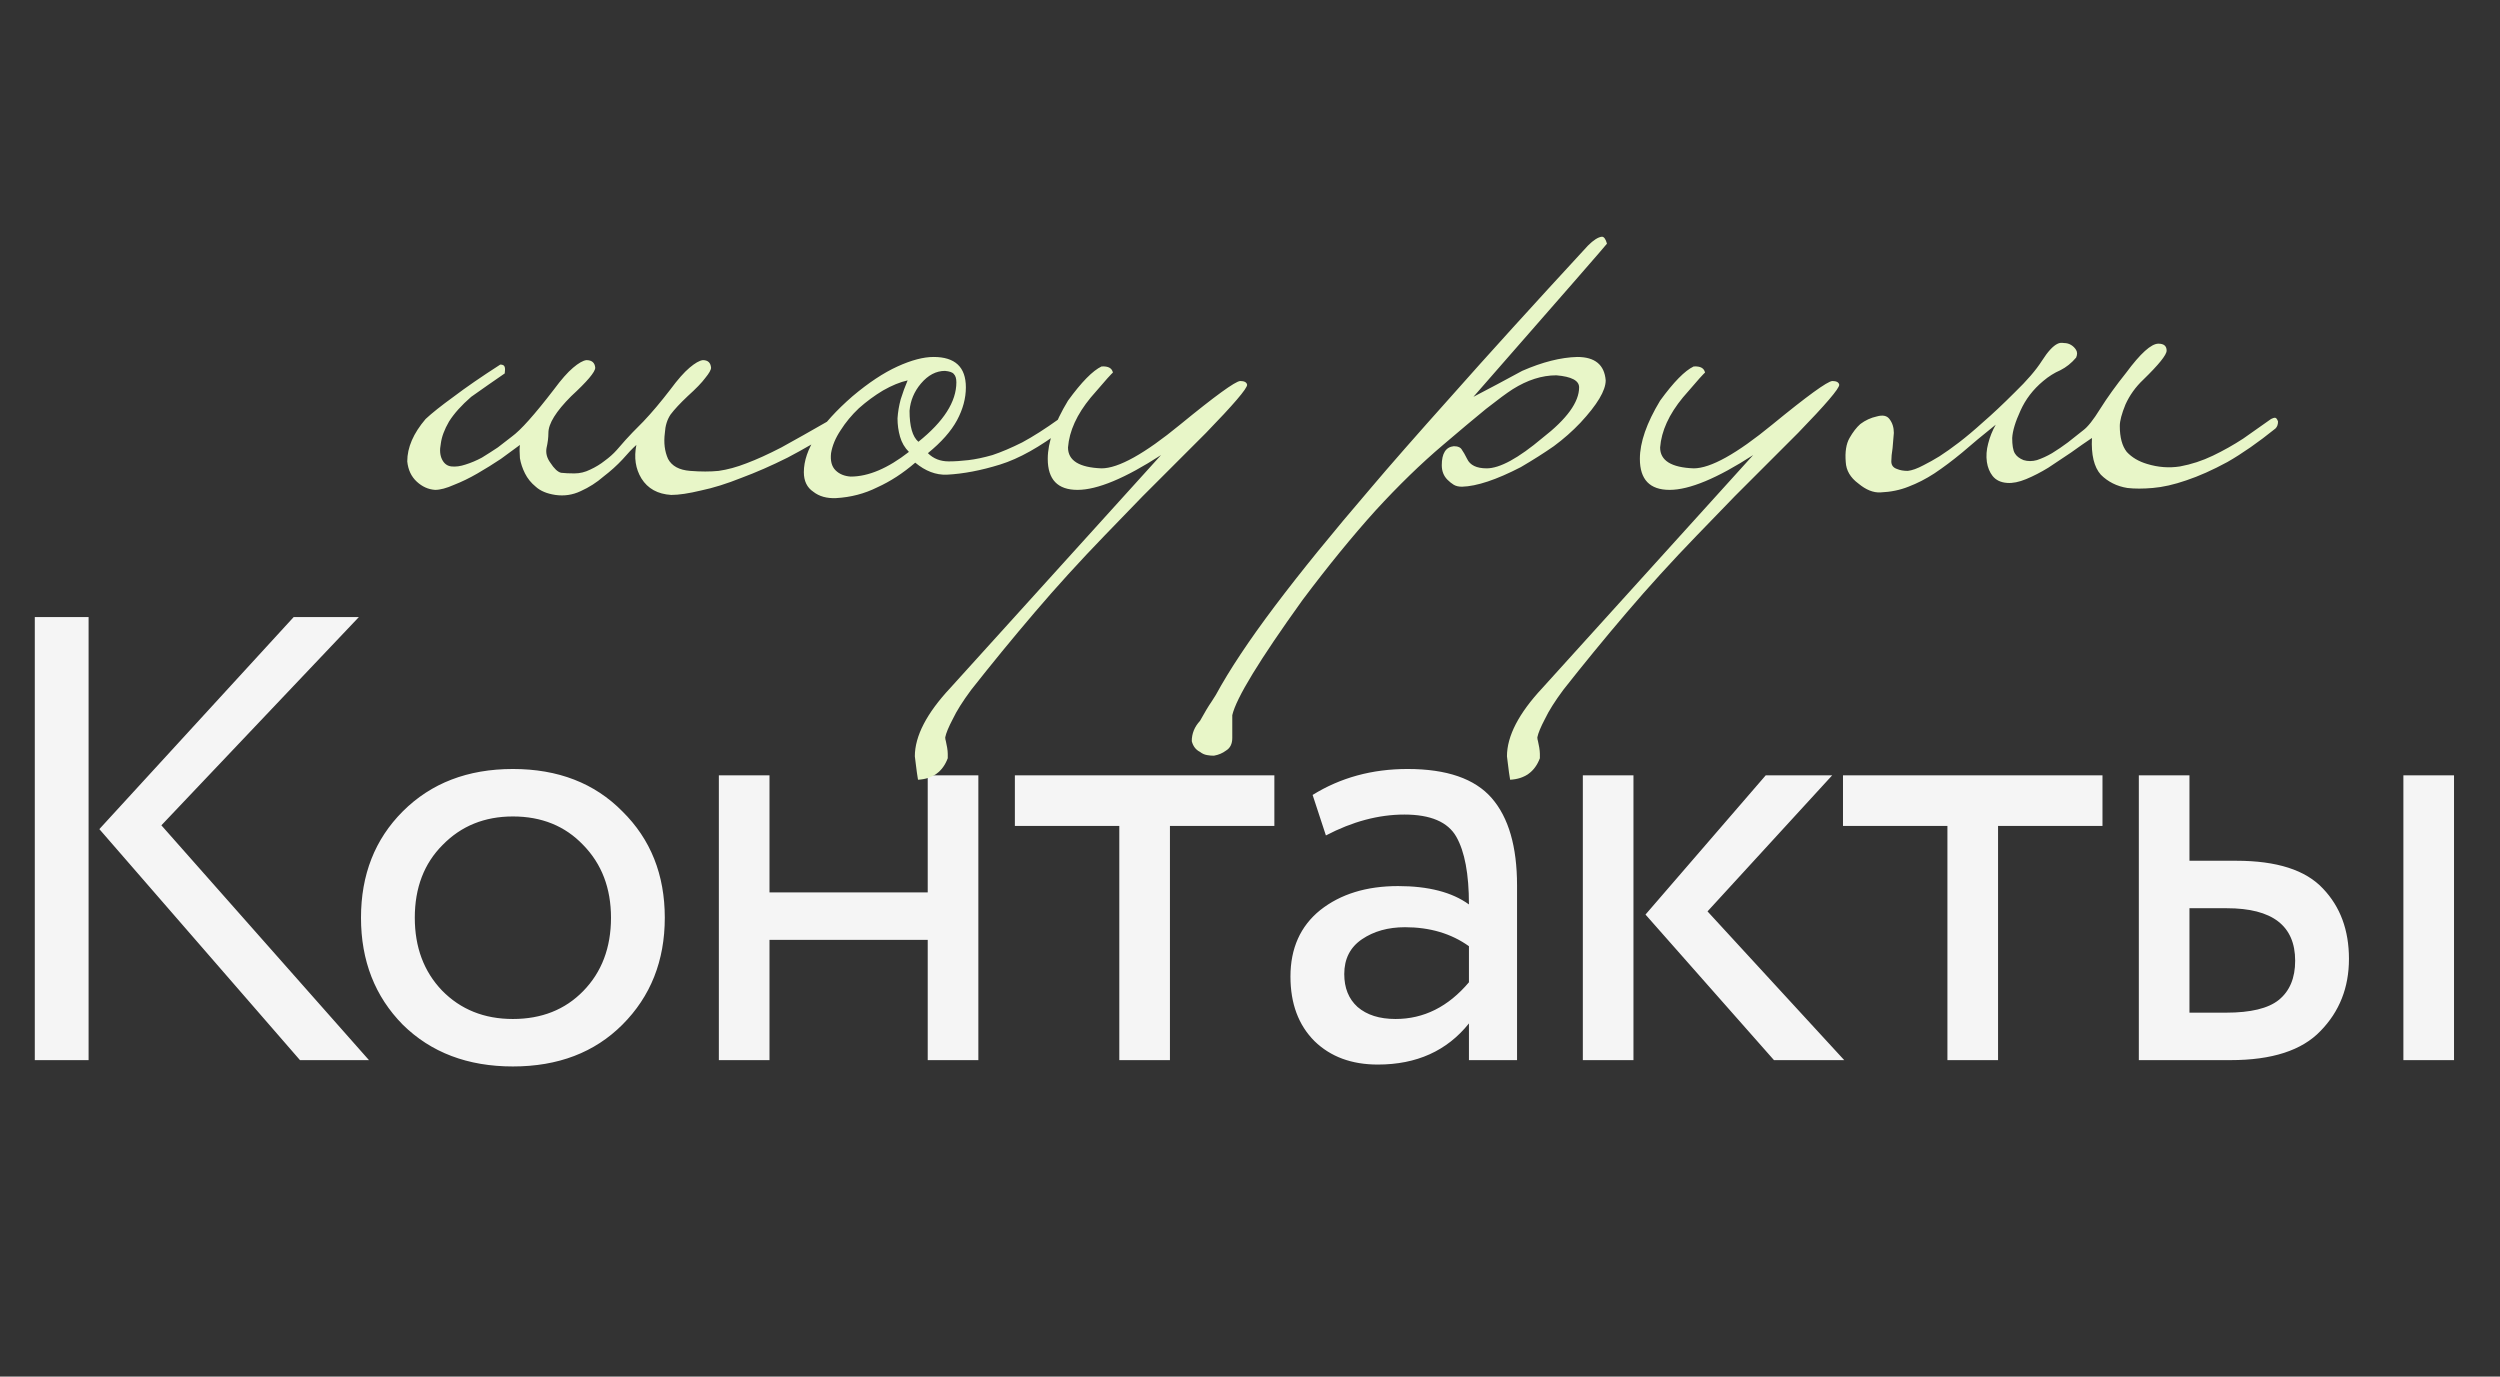 <?xml version="1.0" encoding="UTF-8"?> <svg xmlns="http://www.w3.org/2000/svg" width="158" height="87" viewBox="0 0 158 87" fill="none"><rect x="0" y="0" width="158" height="87" fill="#333333" stroke="none"/><g clip-path="url(#clip0_5223_200)"><mask id="mask0_5223_200" style="mask-type:luminance" maskUnits="userSpaceOnUse" x="0" y="0" width="158" height="87"><path d="M158 0H0V87H158V0Z" fill="white"></path></mask><g mask="url(#mask0_5223_200)"><path d="M22.679 39L10.199 52.16L23.319 67H18.959L6.279 52.4L18.559 39H22.679ZM2.199 67V39H5.599V67H2.199ZM25.455 64.76C23.695 62.973 22.815 60.72 22.815 58C22.815 55.28 23.695 53.04 25.455 51.28C27.242 49.493 29.562 48.6 32.415 48.6C35.269 48.6 37.575 49.493 39.335 51.28C41.122 53.04 42.015 55.28 42.015 58C42.015 60.72 41.122 62.973 39.335 64.76C37.575 66.52 35.269 67.4 32.415 67.4C29.562 67.4 27.242 66.52 25.455 64.76ZM26.215 58C26.215 59.867 26.788 61.4 27.935 62.6C29.108 63.8 30.602 64.4 32.415 64.4C34.228 64.4 35.709 63.813 36.855 62.64C38.029 61.44 38.615 59.893 38.615 58C38.615 56.133 38.029 54.6 36.855 53.4C35.709 52.2 34.228 51.6 32.415 51.6C30.628 51.6 29.148 52.2 27.975 53.4C26.802 54.573 26.215 56.107 26.215 58ZM58.632 67V59.4H48.632V67H45.432V49H48.632V56.4H58.632V49H61.832V67H58.632ZM64.14 52.2V49H80.54V52.2H73.94V67H70.74V52.2H64.14ZM83.797 52.8L82.957 50.24C84.717 49.147 86.717 48.6 88.957 48.6C91.437 48.6 93.21 49.213 94.277 50.44C95.344 51.667 95.877 53.507 95.877 55.96V67H92.837V64.68C91.45 66.413 89.53 67.28 87.077 67.28C85.424 67.28 84.09 66.787 83.077 65.8C82.064 64.787 81.557 63.427 81.557 61.72C81.557 59.933 82.184 58.533 83.437 57.52C84.717 56.507 86.357 56 88.357 56C90.277 56 91.77 56.387 92.837 57.16C92.837 55.24 92.57 53.813 92.037 52.88C91.504 51.947 90.41 51.48 88.757 51.48C87.13 51.48 85.477 51.92 83.797 52.8ZM88.197 64.4C89.984 64.4 91.53 63.627 92.837 62.08V59.8C91.717 59 90.37 58.6 88.797 58.6C87.73 58.6 86.824 58.853 86.077 59.36C85.33 59.867 84.957 60.6 84.957 61.56C84.957 62.44 85.237 63.133 85.797 63.64C86.384 64.147 87.184 64.4 88.197 64.4ZM115.795 49L107.915 57.6L116.555 67H112.115L103.995 57.8L111.595 49H115.795ZM100.035 67V49H103.235V67H100.035ZM116.477 52.2V49H132.877V52.2H126.277V67H123.077V52.2H116.477ZM135.174 67V49H138.374V54.4H141.334C143.894 54.4 145.721 54.987 146.814 56.16C147.908 57.307 148.454 58.787 148.454 60.6C148.454 62.413 147.854 63.933 146.654 65.16C145.481 66.387 143.588 67 140.974 67H135.174ZM151.894 67V49H155.094V67H151.894ZM140.734 57.4H138.374V64H140.694C142.241 64 143.348 63.733 144.014 63.2C144.708 62.64 145.054 61.813 145.054 60.72C145.054 58.507 143.614 57.4 140.734 57.4Z" fill="#F5F5F5"></path></g><path d="M35.099 31.28C34.565 31.2 34.152 31.027 33.859 30.76C33.565 30.52 33.339 30.24 33.179 29.92C33.019 29.6 32.912 29.28 32.859 28.96C32.832 28.613 32.832 28.333 32.859 28.12C32.539 28.36 32.139 28.653 31.659 29C31.179 29.32 30.685 29.627 30.179 29.92C29.672 30.213 29.179 30.453 28.699 30.64C28.219 30.853 27.819 30.96 27.499 30.96C27.072 30.933 26.685 30.76 26.339 30.44C25.992 30.12 25.792 29.693 25.739 29.16C25.739 28.28 26.125 27.387 26.899 26.48C27.299 26.107 27.885 25.64 28.659 25.08C29.432 24.493 30.419 23.813 31.619 23.04C31.779 23.04 31.872 23.093 31.899 23.2C31.925 23.28 31.925 23.413 31.899 23.6C31.552 23.84 31.205 24.08 30.859 24.32C30.512 24.56 30.152 24.813 29.779 25.08C29.165 25.613 28.699 26.133 28.379 26.64C28.085 27.147 27.912 27.613 27.859 28.04C27.779 28.44 27.805 28.773 27.939 29.04C28.072 29.307 28.272 29.453 28.539 29.48C28.805 29.507 29.099 29.467 29.419 29.36C29.765 29.253 30.112 29.107 30.459 28.92C30.805 28.707 31.139 28.493 31.459 28.28C31.779 28.04 32.072 27.813 32.339 27.6C32.632 27.387 32.992 27.04 33.419 26.56C33.872 26.053 34.405 25.4 35.019 24.6C35.472 23.987 35.872 23.533 36.219 23.24C36.565 22.947 36.845 22.787 37.059 22.76C37.405 22.76 37.592 22.92 37.619 23.24C37.619 23.507 37.112 24.107 36.099 25.04C35.139 26 34.659 26.773 34.659 27.36C34.659 27.653 34.619 27.973 34.539 28.32C34.485 28.64 34.565 28.947 34.779 29.24C35.019 29.613 35.245 29.827 35.459 29.88C35.699 29.907 35.979 29.92 36.299 29.92C36.645 29.92 36.979 29.84 37.299 29.68C37.645 29.52 37.952 29.333 38.219 29.12C38.512 28.907 38.765 28.68 38.979 28.44C39.219 28.173 39.405 27.96 39.539 27.8C39.752 27.56 40.125 27.173 40.659 26.64C41.192 26.08 41.765 25.4 42.379 24.6C42.832 23.987 43.232 23.533 43.579 23.24C43.925 22.947 44.205 22.787 44.419 22.76C44.739 22.76 44.912 22.92 44.939 23.24C44.939 23.373 44.819 23.587 44.579 23.88C44.365 24.173 43.992 24.56 43.459 25.04C42.979 25.493 42.619 25.88 42.379 26.2C42.165 26.52 42.045 26.907 42.019 27.36C41.939 27.973 42.005 28.52 42.219 29C42.459 29.453 42.925 29.707 43.619 29.76C44.285 29.813 44.885 29.813 45.419 29.76C45.979 29.68 46.565 29.52 47.179 29.28C47.819 29.04 48.552 28.707 49.379 28.28C50.205 27.827 51.245 27.24 52.499 26.52C52.712 26.44 52.859 26.507 52.939 26.72C52.992 26.8 52.992 26.893 52.939 27C52.885 27.08 52.845 27.133 52.819 27.16C51.805 27.8 50.792 28.387 49.779 28.92C48.765 29.427 47.792 29.853 46.859 30.2C45.925 30.573 45.072 30.84 44.299 31C43.525 31.187 42.899 31.28 42.419 31.28C41.565 31.227 40.939 30.88 40.539 30.24C40.165 29.627 40.059 28.92 40.219 28.12C39.979 28.333 39.685 28.64 39.339 29.04C38.992 29.413 38.592 29.773 38.139 30.12C37.712 30.493 37.232 30.8 36.699 31.04C36.192 31.28 35.659 31.36 35.099 31.28ZM67.363 26.64C67.363 26.747 67.35 26.84 67.323 26.92C67.323 26.973 67.283 27.04 67.203 27.12C65.736 28.24 64.403 28.987 63.203 29.36C62.003 29.733 60.883 29.947 59.843 30C59.15 30.027 58.483 29.773 57.843 29.24C57.069 29.907 56.27 30.427 55.443 30.8C54.643 31.2 53.776 31.427 52.843 31.48C52.256 31.507 51.776 31.373 51.403 31.08C51.003 30.813 50.803 30.4 50.803 29.84C50.803 28.427 51.83 26.827 53.883 25.04C54.896 24.187 55.843 23.56 56.723 23.16C57.603 22.76 58.363 22.56 59.003 22.56C60.363 22.56 61.043 23.2 61.043 24.48C61.043 25.173 60.856 25.867 60.483 26.56C60.109 27.253 59.496 27.947 58.643 28.64C58.989 28.987 59.429 29.16 59.963 29.16C60.336 29.16 60.749 29.133 61.203 29.08C61.656 29.027 62.163 28.92 62.723 28.76C63.283 28.573 63.91 28.307 64.603 27.96C65.296 27.587 66.07 27.093 66.923 26.48C67.003 26.427 67.096 26.4 67.203 26.4C67.309 26.4 67.363 26.48 67.363 26.64ZM60.443 24.16C60.443 23.92 60.389 23.747 60.283 23.64C60.203 23.533 60.016 23.467 59.723 23.44C59.163 23.44 58.656 23.707 58.203 24.24C57.776 24.747 57.536 25.32 57.483 25.96C57.483 26.947 57.669 27.6 58.043 27.92C59.643 26.64 60.443 25.387 60.443 24.16ZM57.443 28.56C57.176 28.293 56.989 27.973 56.883 27.6C56.776 27.227 56.723 26.84 56.723 26.44C56.749 26.04 56.816 25.64 56.923 25.24C57.056 24.813 57.203 24.413 57.363 24.04C56.883 24.147 56.363 24.36 55.803 24.68C55.27 25 54.763 25.373 54.283 25.8C53.83 26.227 53.443 26.693 53.123 27.2C52.803 27.68 52.603 28.16 52.523 28.64C52.469 29.12 52.563 29.48 52.803 29.72C53.043 29.96 53.363 30.093 53.763 30.12C54.883 30.12 56.109 29.6 57.443 28.56ZM78.818 24.32C78.818 24.56 77.951 25.573 76.218 27.36C74.618 28.96 73.284 30.293 72.218 31.36C71.178 32.427 70.378 33.253 69.818 33.84C68.245 35.467 66.764 37.093 65.378 38.72C63.991 40.347 62.658 41.973 61.378 43.6C60.844 44.32 60.458 44.933 60.218 45.44C59.951 45.947 59.791 46.333 59.738 46.6C59.738 46.68 59.751 46.76 59.778 46.84C59.804 46.947 59.831 47.08 59.858 47.24C59.885 47.4 59.898 47.533 59.898 47.64C59.898 47.773 59.898 47.867 59.898 47.92C59.578 48.773 58.951 49.227 58.018 49.28C57.965 48.96 57.925 48.68 57.898 48.44C57.871 48.227 57.844 48.013 57.818 47.8C57.818 46.52 58.565 45.08 60.058 43.48L73.378 28.76C71.111 30.227 69.351 30.96 68.098 30.96C66.844 30.96 66.218 30.307 66.218 29C66.218 27.96 66.644 26.733 67.498 25.32C68.351 24.147 69.058 23.427 69.618 23.16C70.044 23.133 70.284 23.267 70.338 23.56C70.338 23.507 69.871 24.027 68.938 25.12C68.058 26.187 67.578 27.24 67.498 28.28C67.498 29.107 68.204 29.547 69.618 29.6C70.684 29.6 72.338 28.68 74.578 26.84C76.791 25.027 78.058 24.107 78.378 24.08C78.644 24.08 78.791 24.16 78.818 24.32ZM101.56 15.4C101.56 15.427 98.747 18.653 93.12 25.08C93.627 24.813 94.134 24.547 94.64 24.28C95.147 24.013 95.667 23.733 96.2 23.44C97.48 22.88 98.64 22.587 99.68 22.56C100.8 22.56 101.4 23.053 101.48 24.04C101.48 24.68 100.947 25.573 99.88 26.72C99.374 27.253 98.814 27.747 98.2 28.2C97.587 28.627 96.894 29.067 96.12 29.52C94.574 30.32 93.334 30.733 92.4 30.76C92.187 30.76 92.014 30.72 91.88 30.64C91.747 30.56 91.614 30.453 91.48 30.32C91.24 30.08 91.12 29.773 91.12 29.4C91.12 28.653 91.374 28.253 91.88 28.2C92.147 28.2 92.32 28.28 92.4 28.44C92.48 28.547 92.587 28.733 92.72 29C92.907 29.4 93.32 29.6 93.96 29.6C94.787 29.6 95.96 28.96 97.48 27.68C99.027 26.48 99.8 25.413 99.8 24.48C99.8 24.053 99.32 23.8 98.36 23.72C97.454 23.72 96.534 24.013 95.6 24.6C95.227 24.84 94.667 25.253 93.92 25.84C93.2 26.427 92.294 27.187 91.2 28.12C89.814 29.293 88.387 30.68 86.92 32.28C85.454 33.907 83.92 35.787 82.32 37.92C79.6 41.707 78.12 44.133 77.88 45.2V46.64C77.88 47.013 77.747 47.28 77.48 47.44C77.267 47.6 77.014 47.707 76.72 47.76C76.56 47.76 76.414 47.747 76.28 47.72C76.12 47.693 75.974 47.627 75.84 47.52C75.574 47.387 75.4 47.16 75.32 46.84C75.32 46.36 75.494 45.933 75.84 45.56C76.134 45.027 76.374 44.627 76.56 44.36C76.72 44.12 76.814 43.973 76.84 43.92C77.694 42.347 78.934 40.48 80.56 38.32C82.187 36.16 84.214 33.667 86.64 30.84C87.787 29.48 89.494 27.533 91.76 25C94 22.467 96.867 19.307 100.36 15.52C100.707 15.173 101 14.987 101.24 14.96C101.374 14.96 101.48 15.107 101.56 15.4ZM116.24 24.32C116.24 24.56 115.373 25.573 113.64 27.36C112.04 28.96 110.706 30.293 109.64 31.36C108.6 32.427 107.8 33.253 107.24 33.84C105.666 35.467 104.186 37.093 102.8 38.72C101.413 40.347 100.08 41.973 98.8 43.6C98.266 44.32 97.88 44.933 97.64 45.44C97.373 45.947 97.213 46.333 97.16 46.6C97.16 46.68 97.173 46.76 97.2 46.84C97.226 46.947 97.253 47.08 97.28 47.24C97.306 47.4 97.32 47.533 97.32 47.64C97.32 47.773 97.32 47.867 97.32 47.92C97 48.773 96.373 49.227 95.44 49.28C95.386 48.96 95.346 48.68 95.32 48.44C95.293 48.227 95.266 48.013 95.24 47.8C95.24 46.52 95.986 45.08 97.48 43.48L110.8 28.76C108.533 30.227 106.773 30.96 105.52 30.96C104.266 30.96 103.64 30.307 103.64 29C103.64 27.96 104.066 26.733 104.92 25.32C105.773 24.147 106.48 23.427 107.04 23.16C107.466 23.133 107.706 23.267 107.76 23.56C107.76 23.507 107.293 24.027 106.36 25.12C105.48 26.187 105 27.24 104.92 28.28C104.92 29.107 105.626 29.547 107.04 29.6C108.106 29.6 109.76 28.68 112 26.84C114.213 25.027 115.48 24.107 115.8 24.08C116.066 24.08 116.213 24.16 116.24 24.32ZM134.451 30.84C133.784 30.733 133.224 30.453 132.771 30C132.344 29.52 132.158 28.747 132.211 27.68C131.811 27.947 131.371 28.253 130.891 28.6C130.411 28.92 129.931 29.24 129.451 29.56C128.971 29.853 128.504 30.093 128.051 30.28C127.598 30.467 127.198 30.547 126.851 30.52C126.451 30.493 126.144 30.347 125.931 30.08C125.744 29.84 125.624 29.547 125.571 29.2C125.518 28.827 125.544 28.44 125.651 28.04C125.758 27.613 125.918 27.213 126.131 26.84C125.331 27.48 124.624 28.067 124.011 28.6C123.398 29.107 122.811 29.547 122.251 29.92C121.718 30.267 121.171 30.547 120.611 30.76C120.078 30.973 119.491 31.093 118.851 31.12C118.398 31.147 117.931 30.96 117.451 30.56C116.944 30.187 116.678 29.733 116.651 29.2C116.598 28.56 116.678 28.053 116.891 27.68C117.104 27.307 117.331 27.013 117.571 26.8C117.891 26.56 118.238 26.4 118.611 26.32C118.984 26.213 119.251 26.267 119.411 26.48C119.598 26.72 119.691 27.013 119.691 27.36C119.664 27.68 119.638 28 119.611 28.32C119.558 28.64 119.531 28.92 119.531 29.16C119.531 29.4 119.651 29.56 119.891 29.64C120.078 29.72 120.304 29.76 120.571 29.76C120.838 29.733 121.171 29.613 121.571 29.4C121.891 29.24 122.224 29.053 122.571 28.84C122.944 28.6 123.358 28.307 123.811 27.96C124.264 27.613 124.771 27.187 125.331 26.68C125.918 26.173 126.584 25.547 127.331 24.8C128.104 24.053 128.678 23.387 129.051 22.8C129.424 22.213 129.758 21.853 130.051 21.72C130.158 21.667 130.291 21.653 130.451 21.68C130.611 21.68 130.758 21.72 130.891 21.8C131.024 21.88 131.131 21.987 131.211 22.12C131.291 22.253 131.291 22.413 131.211 22.6C130.918 22.947 130.584 23.213 130.211 23.4C129.838 23.56 129.478 23.787 129.131 24.08C128.491 24.613 128.011 25.24 127.691 25.96C127.371 26.653 127.198 27.227 127.171 27.68C127.171 28.133 127.224 28.453 127.331 28.64C127.438 28.827 127.624 28.973 127.891 29.08C128.158 29.16 128.438 29.16 128.731 29.08C129.051 28.973 129.371 28.827 129.691 28.64C130.038 28.427 130.371 28.2 130.691 27.96C131.038 27.693 131.358 27.44 131.651 27.2C131.944 26.987 132.304 26.533 132.731 25.84C133.184 25.12 133.731 24.36 134.371 23.56C135.278 22.333 135.958 21.72 136.411 21.72C136.758 21.72 136.931 21.867 136.931 22.16C136.931 22.427 136.438 23.04 135.451 24C134.971 24.453 134.598 24.973 134.331 25.56C134.091 26.147 133.971 26.6 133.971 26.92C133.971 27.64 134.118 28.187 134.411 28.56C134.731 28.907 135.158 29.16 135.691 29.32C136.384 29.533 137.078 29.587 137.771 29.48C138.491 29.347 139.184 29.12 139.851 28.8C140.518 28.48 141.158 28.12 141.771 27.72C142.384 27.293 142.971 26.88 143.531 26.48C143.638 26.427 143.718 26.4 143.771 26.4C143.851 26.4 143.918 26.48 143.971 26.64C143.971 26.827 143.918 26.973 143.811 27.08C142.718 27.96 141.704 28.667 140.771 29.2C139.838 29.707 138.971 30.093 138.171 30.36C137.398 30.627 136.691 30.787 136.051 30.84C135.438 30.893 134.904 30.893 134.451 30.84Z" fill="#E8F6C8"></path></g><defs><clipPath id="clip0_5223_200"><rect width="158" height="87" fill="white"></rect></clipPath></defs></svg> 